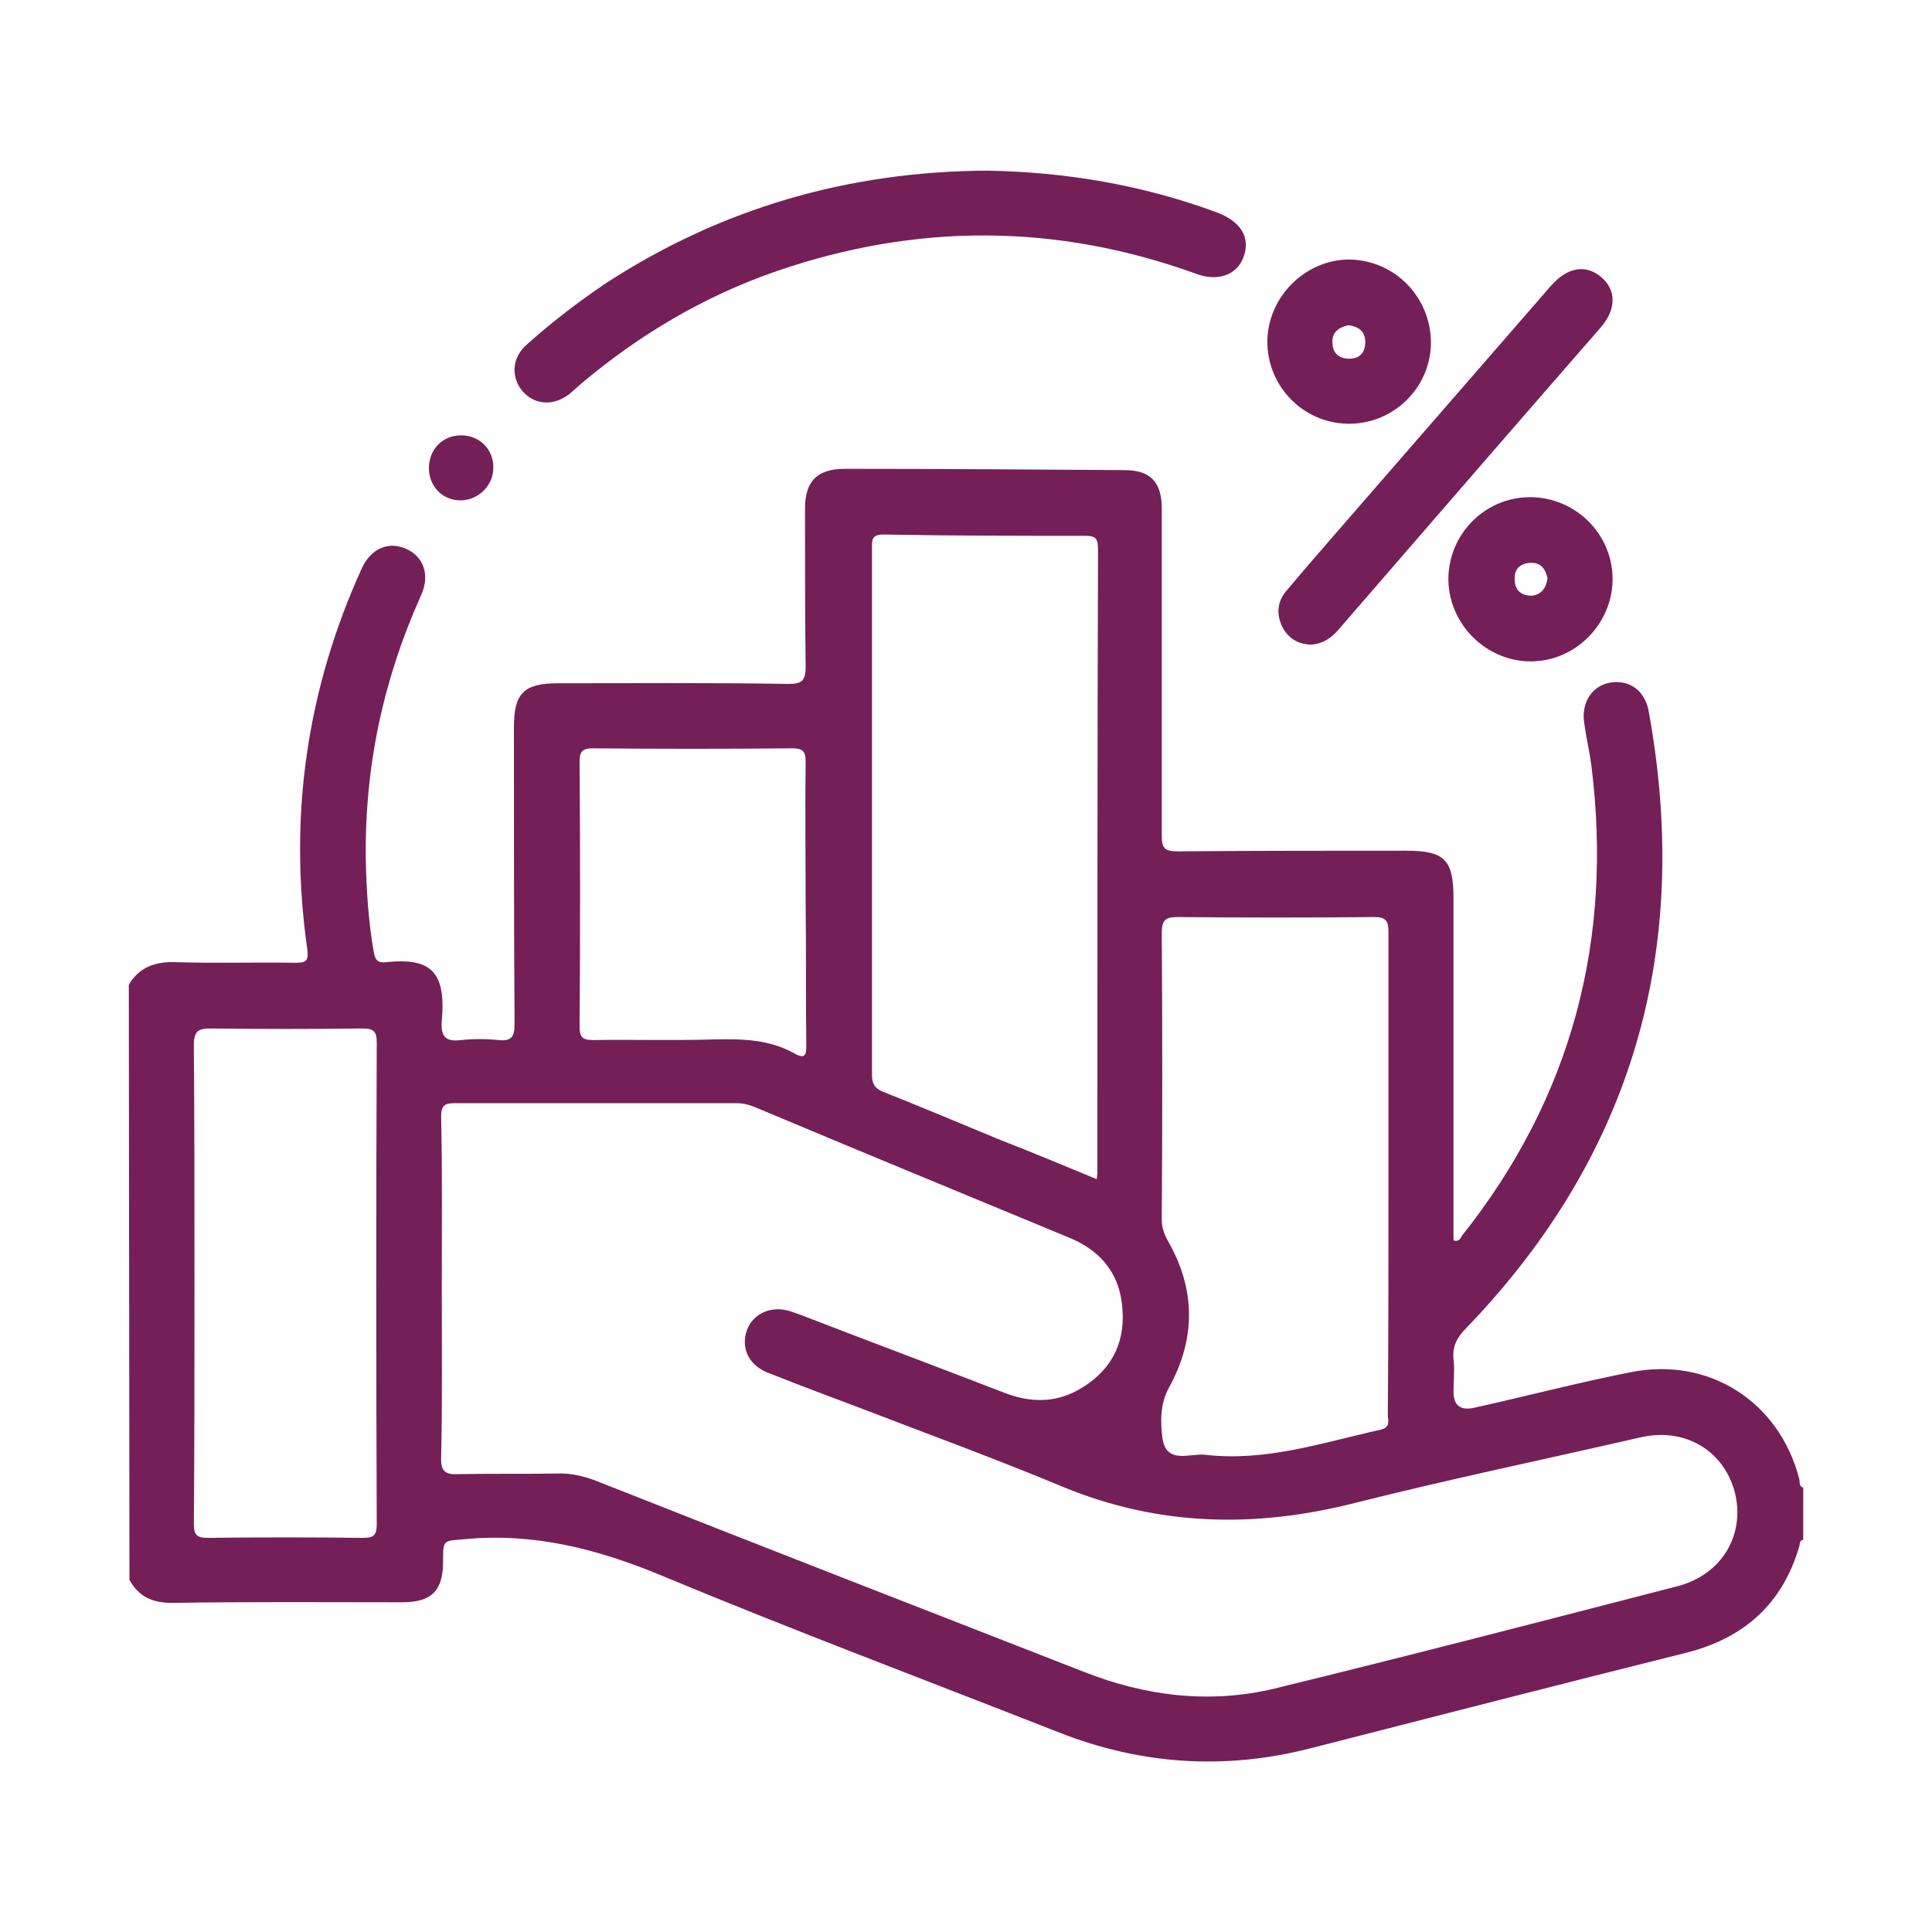 <svg xmlns="http://www.w3.org/2000/svg" id="Layer_1" data-name="Layer 1" viewBox="0 0 300 300"><defs><style>      .cls-1 {        fill: #751f58;        stroke-width: 0px;      }    </style></defs><path class="cls-1" d="M20,152.9c1.6-2.7,4.1-3.6,7.2-3.5,6.2.2,12.4,0,18.5.1,1.7,0,2.3-.1,2-2.2-2.9-20.5-.1-40.2,8.5-59.1,1.4-3,4.1-4.2,6.8-3,2.8,1.2,3.8,4.1,2.4,7.2-5.9,13.1-8.8,26.7-8.6,41.1.1,4.7.4,9.5,1.2,14.1.2,1.3.5,2,2,1.8,6.8-.7,9.3,1.4,8.6,9.1-.2,2.5.6,3.3,3,3,1.9-.2,3.9-.2,5.8,0,1.9.2,2.5-.4,2.5-2.4-.1-15.4-.1-30.8-.1-46.2,0-5.2,1.5-6.8,6.8-6.8,11.9,0,23.9-.1,35.8.1,2,0,2.7-.4,2.7-2.6-.1-8.2-.1-16.4-.1-24.6,0-4.3,1.9-6.2,6.2-6.2,14.5,0,28.9.1,43.4.2,4.1,0,5.8,1.9,5.8,6v50.7c0,2,.4,2.5,2.5,2.5,11.9-.1,23.7-.1,35.5-.1,5.9,0,7.3,1.4,7.3,7.4v53.1c.9.3,1.1-.4,1.3-.7,17.1-21.5,23.5-46,20.1-73.1-.3-2.2-.8-4.3-1.1-6.5-.5-3.2,1.2-5.8,4-6.3,3-.5,5.4,1.2,6,4.4,6.7,36.7-2.3,68.8-28.3,95.8-1.4,1.4-2.2,2.8-2,4.8.2,1.7,0,3.4,0,5.1q0,3.2,3.2,2.5c8.1-1.8,16.1-3.9,24.2-5.5,12.2-2.5,23.2,4.5,26.3,16.6.1.4-.1,1.1.6,1.3v8.1c-.6.1-.5.6-.6,1-2.6,8.9-8.5,14.2-17.4,16.5-19.6,4.9-39.1,9.9-58.6,14.9-13.3,3.4-26.3,2.5-39-2.5-20.6-8.1-41.4-15.9-61.8-24.4-9.9-4.1-19.7-6.6-30.4-5.6-3.4.3-3.4,0-3.4,3.5,0,4.5-1.8,6.3-6.3,6.3-11.9,0-23.9-.1-35.8.1-3.1,0-5.2-1-6.6-3.6l-.1-92.4h0ZM68.6,200.1c0,8.7.1,17.4-.1,26.1-.1,2.4.7,2.8,2.8,2.7,5.2-.1,10.5,0,15.7-.1,1.8,0,3.5.4,5.2,1,25.3,10,50.7,19.9,76.1,29.8,9.6,3.8,19.6,5,29.6,2.6,20.9-5.1,41.7-10.5,62.6-15.9,6.9-1.8,10.5-8,8.9-14.5-1.7-6.6-7.8-10.2-14.7-8.6-14.8,3.4-29.7,6.5-44.4,10.2-15.4,3.9-30.4,3.6-45.2-2.5-10.3-4.3-20.7-8.1-31.1-12.1-5-1.9-9.9-3.7-14.9-5.7-2.9-1.2-4.1-3.9-3.1-6.6,1-2.6,3.8-3.8,6.7-2.9.6.2,1.1.4,1.7.6,10.6,4.1,21.3,8.1,31.9,12.2,3.8,1.4,7.5,1.4,11-.5,4.9-2.7,7.4-6.9,7-12.5-.3-5.3-3.1-9-8-11.1-16.4-6.8-32.7-13.5-49.1-20.4-1-.4-1.9-.6-2.9-.6h-43.7c-1.6,0-2.1.4-2.1,2.1.2,9.1.1,17.9.1,26.7h0ZM170.3,183.1c.1-.7.1-1.1.1-1.5,0-32.1,0-64.3.1-96.4,0-1.8-.6-2-2.1-2-10.4,0-20.8,0-31.2-.2-1.9,0-1.8.9-1.8,2.2v81.7c0,1.6.6,2.2,1.9,2.7,6,2.4,12,4.9,18,7.4,4.9,1.9,9.9,4,15,6.1h0ZM215.6,182.2v-37.5c0-1.7-.4-2.3-2.2-2.3-10.2.1-20.3.1-30.5,0-2,0-2.5.5-2.5,2.5.1,14.8.1,29.6,0,44.4,0,1.2.3,2.2.9,3.3,4.4,7.6,4.4,15.3.2,22.9-1.4,2.6-1.3,5.3-1,7.8.6,4.2,4.4,2.3,6.7,2.6,9.3,1.1,18.2-1.9,27.2-3.9,1.6-.4,1.1-1.5,1.1-2.3.1-12.5.1-25,.1-37.5h0ZM30.2,199.1c0,12.5,0,25-.1,37.5,0,1.8.5,2.2,2.2,2.2,8-.1,16.1-.1,24.1,0,1.7,0,2.1-.5,2.1-2.1-.1-24.9-.1-49.9,0-74.8,0-1.8-.5-2.2-2.3-2.2-7.8.1-15.6.1-23.3,0-2.1,0-2.8.3-2.8,2.7.1,12.2.1,24.4.1,36.7h0ZM125.1,140.4c0-7.4-.1-14.7,0-22.1,0-1.7-.5-2.1-2.1-2.1-10.3.1-20.6.1-30.9,0-1.6,0-2.1.4-2.1,2.1.1,13.7.1,27.4,0,41.1,0,1.6.4,2.1,2.1,2.1,6.2-.1,12.5.1,18.8-.1,4.4-.1,8.6,0,12.5,2.2,1.6.9,1.8.2,1.8-1.2-.1-7.3,0-14.6-.1-22h0Z"></path><path class="cls-1" d="M153.3,26.5c12.1.2,24.1,2.2,35.7,6.5,3.7,1.4,5.2,3.9,4.1,6.9-1,2.8-4,3.9-7.4,2.6-21.6-7.8-43.3-7.9-65.1-.4-11.3,3.9-21.4,9.9-30.5,17.6-.6.5-1.1,1-1.7,1.5-2.5,1.9-5.4,1.7-7.3-.5-1.8-2.2-1.6-5.2.7-7.2,3.9-3.5,8.1-6.7,12.4-9.6,17.9-11.6,37.6-17.3,59.1-17.4h0Z"></path><path class="cls-1" d="M203.5,100.1c-2-.1-3.5-1-4.4-2.8-.9-1.9-.8-3.8.6-5.5,2.6-3.1,5.3-6.2,7.9-9.2,11.1-12.8,22.2-25.5,33.3-38.3,2.5-2.8,5.3-3.3,7.7-1.3s2.4,5,0,7.8c-13.6,15.6-27.2,31.3-40.7,46.9-1.2,1.4-2.5,2.3-4.4,2.4h0Z"></path><path class="cls-1" d="M222.2,53.3c-.1,7-5.9,12.6-12.9,12.5s-12.6-5.9-12.5-12.9c.1-6.9,6-12.7,12.9-12.6,7,.2,12.5,5.9,12.5,13h0ZM209.4,50.5c-1.5.3-2.6,1.1-2.5,2.7,0,1.6,1,2.5,2.6,2.5s2.5-.9,2.5-2.6-1.1-2.4-2.6-2.6h0Z"></path><path class="cls-1" d="M237.6,77.2c7,0,12.8,5.7,12.8,12.7s-5.8,12.8-12.7,12.8-12.7-5.7-12.8-12.7c0-7.1,5.7-12.8,12.7-12.8h0ZM240.3,89.8c-.3-1.4-1-2.5-2.7-2.4-1.6.1-2.5,1-2.4,2.6,0,1.6,1,2.5,2.6,2.5,1.5-.1,2.3-1.2,2.5-2.7h0Z"></path><path class="cls-1" d="M66.6,72.7c0-2.9,2.1-5.1,5-5.1s5,2.2,5,4.9c.1,2.8-2.3,5.2-5.1,5.2s-4.9-2.2-4.9-5h0Z"></path></svg>